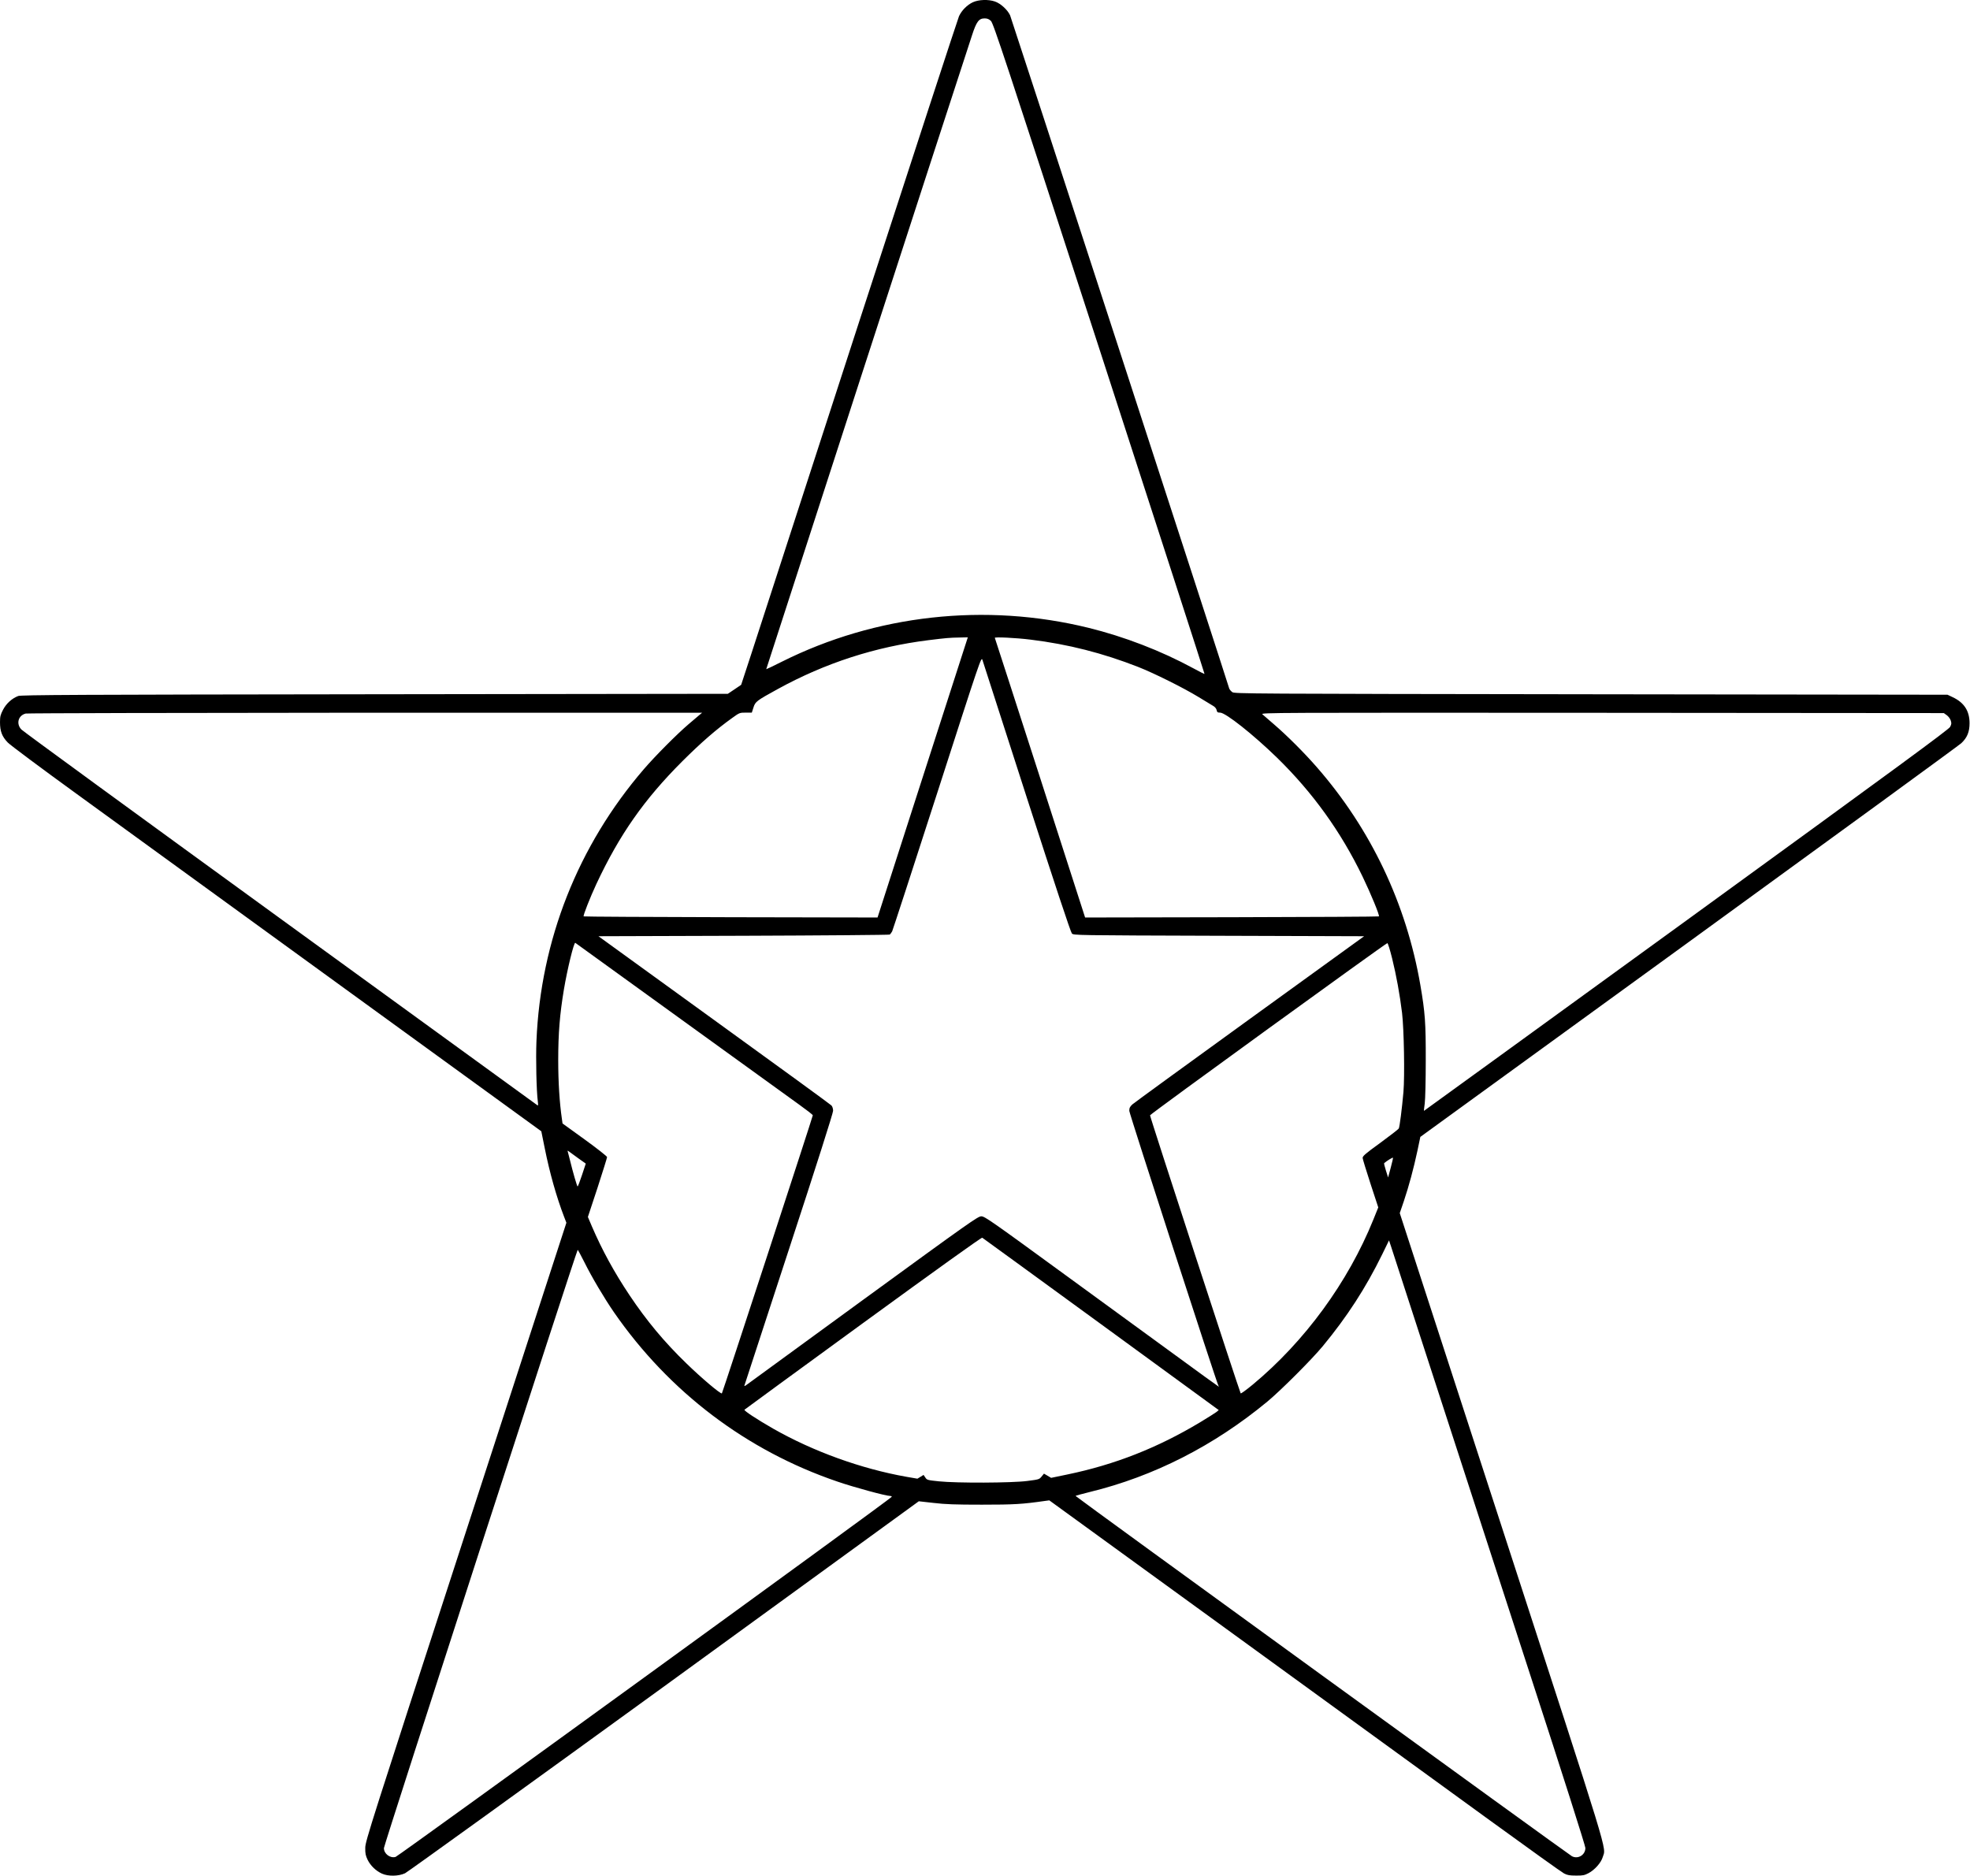 <?xml version="1.0" encoding="UTF-8" standalone="yes"?>
<svg version="1.0" xmlns="http://www.w3.org/2000/svg" width="567.371mm" height="540.406mm" viewBox="0 0 2145 2043" preserveAspectRatio="xMidYMid meet">
  <g transform="translate(0,2043) scale(0.1,-0.1)" fill="#000000" stroke="none">
    <path d="M10593 20406 c-63 -30 -121 -88 -151 -152 -12 -27 -499 -1518 -1083
-3314 -583 -1796 -1111 -3423 -1174 -3616 l-115 -351 -72 -49 -73 -49 -3845
-5 c-3247 -4 -3851 -7 -3882 -19 -68 -26 -130 -82 -165 -150 -28 -54 -33 -73
-33 -135 0 -100 22 -156 84 -221 28 -29 362 -278 741 -553 380 -275 1675
-1216 2879 -2091 l2190 -1590 37 -183 c53 -266 129 -535 211 -748 l25 -65
-1094 -3365 c-1044 -3210 -1095 -3369 -1096 -3441 -1 -64 4 -85 26 -132 32
-64 90 -120 156 -150 69 -31 179 -29 251 4 30 15 1301 932 2825 2038 l2769
2013 161 -18 c127 -15 235 -19 525 -19 353 0 438 5 690 41 l45 6 2020 -1467
c1111 -808 2362 -1716 2780 -2020 418 -304 780 -563 805 -576 37 -19 61 -23
130 -23 73 -1 92 3 136 26 68 36 137 114 155 175 35 121 109 -121 -1099 3595
l-1111 3418 45 132 c54 161 106 353 148 550 l31 148 2925 2124 c1609 1169
2943 2142 2965 2163 64 60 90 123 90 218 0 134 -59 225 -185 284 l-55 26
-3880 5 c-3746 5 -3881 6 -3907 23 -15 11 -30 29 -34 40 -67 221 -2371 7296
-2386 7331 -28 60 -103 129 -165 150 -72 25 -177 21 -240 -8z m196 -203 c27
-25 142 -374 1180 -3568 632 -1947 1148 -3541 1146 -3543 -2 -2 -58 26 -124
62 -348 189 -750 344 -1141 440 -1121 275 -2313 143 -3338 -370 -91 -46 -167
-82 -169 -81 -1 2 1995 6156 2240 6901 49 151 75 186 138 186 28 0 47 -7 68
-27z m-313 -6905 c-34 -106 -255 -793 -492 -1526 l-429 -1333 -1597 3 c-878 2
-1599 6 -1603 9 -8 8 71 208 139 354 252 538 521 921 935 1335 206 205 370
348 545 473 77 56 81 57 146 57 l66 0 18 56 c20 64 34 74 265 201 517 284
1063 460 1641 532 195 24 227 27 341 29 l87 2 -62 -192z m744 167 c410 -50
789 -147 1174 -298 175 -69 490 -226 656 -327 74 -45 148 -90 163 -99 16 -9
31 -28 34 -43 5 -24 11 -28 38 -28 60 0 362 -240 619 -490 390 -381 695 -805
932 -1295 90 -187 188 -424 178 -434 -3 -3 -724 -7 -1602 -9 l-1597 -3 -489
1518 c-269 835 -492 1522 -494 1527 -7 12 227 1 388 -19z m-40 -1720 c309
-957 478 -1467 491 -1480 19 -20 36 -20 1601 -25 l1581 -5 -1244 -900 c-684
-495 -1260 -914 -1279 -931 -28 -26 -34 -39 -34 -71 1 -31 951 -2962 972
-2997 8 -14 152 -118 -1638 1188 -837 611 -908 661 -945 661 -37 0 -122 -60
-1280 -904 -682 -498 -1255 -916 -1273 -929 -18 -14 -30 -19 -27 -11 2 8 221
676 485 1484 300 915 481 1485 481 1509 0 22 -7 46 -18 58 -10 11 -585 430
-1278 931 l-1259 912 1579 5 c869 3 1586 9 1593 13 6 5 18 20 26 35 7 15 229
695 492 1511 471 1461 478 1483 491 1445 7 -22 224 -696 483 -1499z m-3565
899 c-16 -14 -70 -60 -120 -102 -124 -106 -360 -343 -484 -487 -718 -834
-1125 -1865 -1170 -2961 -8 -193 0 -551 15 -659 5 -41 4 -48 -7 -39 -8 6
-1267 921 -2799 2033 -1532 1113 -2800 2038 -2817 2057 -60 62 -35 154 47 174
19 4 1684 8 3700 9 l3665 0 -30 -25z m13582 -2 c17 -12 37 -38 43 -57 10 -30
9 -41 -7 -71 -15 -28 -561 -429 -2873 -2109 -1570 -1140 -2856 -2073 -2856
-2072 -1 1 3 38 9 82 6 44 11 253 11 465 1 412 -7 523 -59 825 -153 885 -539
1698 -1128 2372 -136 156 -322 342 -465 465 -59 50 -116 100 -127 110 -19 18
88 18 3700 16 l3720 -3 32 -23z m-13782 -3311 c627 -453 1206 -872 1287 -930
81 -58 148 -110 148 -116 0 -14 -982 -3019 -990 -3028 -11 -12 -225 169 -385
325 -243 235 -434 465 -620 743 -169 253 -300 494 -409 747 l-45 106 105 318
c57 176 104 326 104 334 0 8 -109 94 -243 191 l-242 175 -7 50 c-26 178 -40
403 -40 639 0 292 17 501 62 771 37 220 109 516 124 507 6 -4 524 -378 1151
-832z m7743 662 c46 -187 83 -390 108 -593 21 -178 30 -683 15 -862 -16 -179
-41 -380 -51 -397 -4 -8 -95 -78 -201 -156 -167 -121 -194 -145 -192 -166 1
-13 40 -139 86 -281 l84 -256 -54 -134 c-275 -680 -745 -1324 -1312 -1795 -69
-57 -128 -100 -132 -96 -11 13 -990 3015 -987 3028 3 15 2567 1874 2584 1875
6 0 29 -74 52 -167z m-8867 -2172 l87 -62 -41 -124 c-23 -69 -44 -125 -48
-125 -6 0 -51 154 -84 290 -9 36 -19 74 -22 85 -5 16 -3 18 8 9 8 -6 53 -39
100 -73z m8851 -109 l-28 -104 -24 76 c-13 42 -22 77 -19 80 30 26 94 65 96
59 2 -4 -10 -55 -25 -111z m-3153 -1702 l1281 -935 -25 -21 c-14 -11 -94 -61
-178 -112 -463 -278 -928 -461 -1444 -568 l-178 -37 -39 23 -39 23 -26 -32
c-25 -31 -31 -32 -156 -48 -170 -22 -768 -24 -961 -4 -125 13 -131 14 -149 42
l-19 28 -34 -21 -33 -20 -122 21 c-490 87 -1011 275 -1447 523 -180 103 -324
198 -314 207 5 5 587 430 1293 945 798 581 1288 933 1296 928 7 -4 589 -428
1294 -942z m3635 -625 c250 -770 721 -2219 1046 -3220 347 -1065 592 -1836
592 -1858 1 -76 -81 -126 -147 -90 -38 20 -5404 3915 -5404 3923 0 3 70 22
155 43 697 170 1353 504 1934 985 148 123 479 454 602 602 266 322 468 634
647 999 l75 154 23 -69 c12 -38 227 -699 477 -1469z m-9260 1298 c79 -160 217
-392 321 -543 601 -868 1444 -1507 2434 -1844 177 -61 527 -156 572 -156 10 0
19 -4 19 -9 0 -15 -5370 -3912 -5403 -3922 -59 -17 -127 34 -127 96 -1 30
2100 6515 2110 6515 3 0 36 -62 74 -137z"/>
  </g>
</svg>